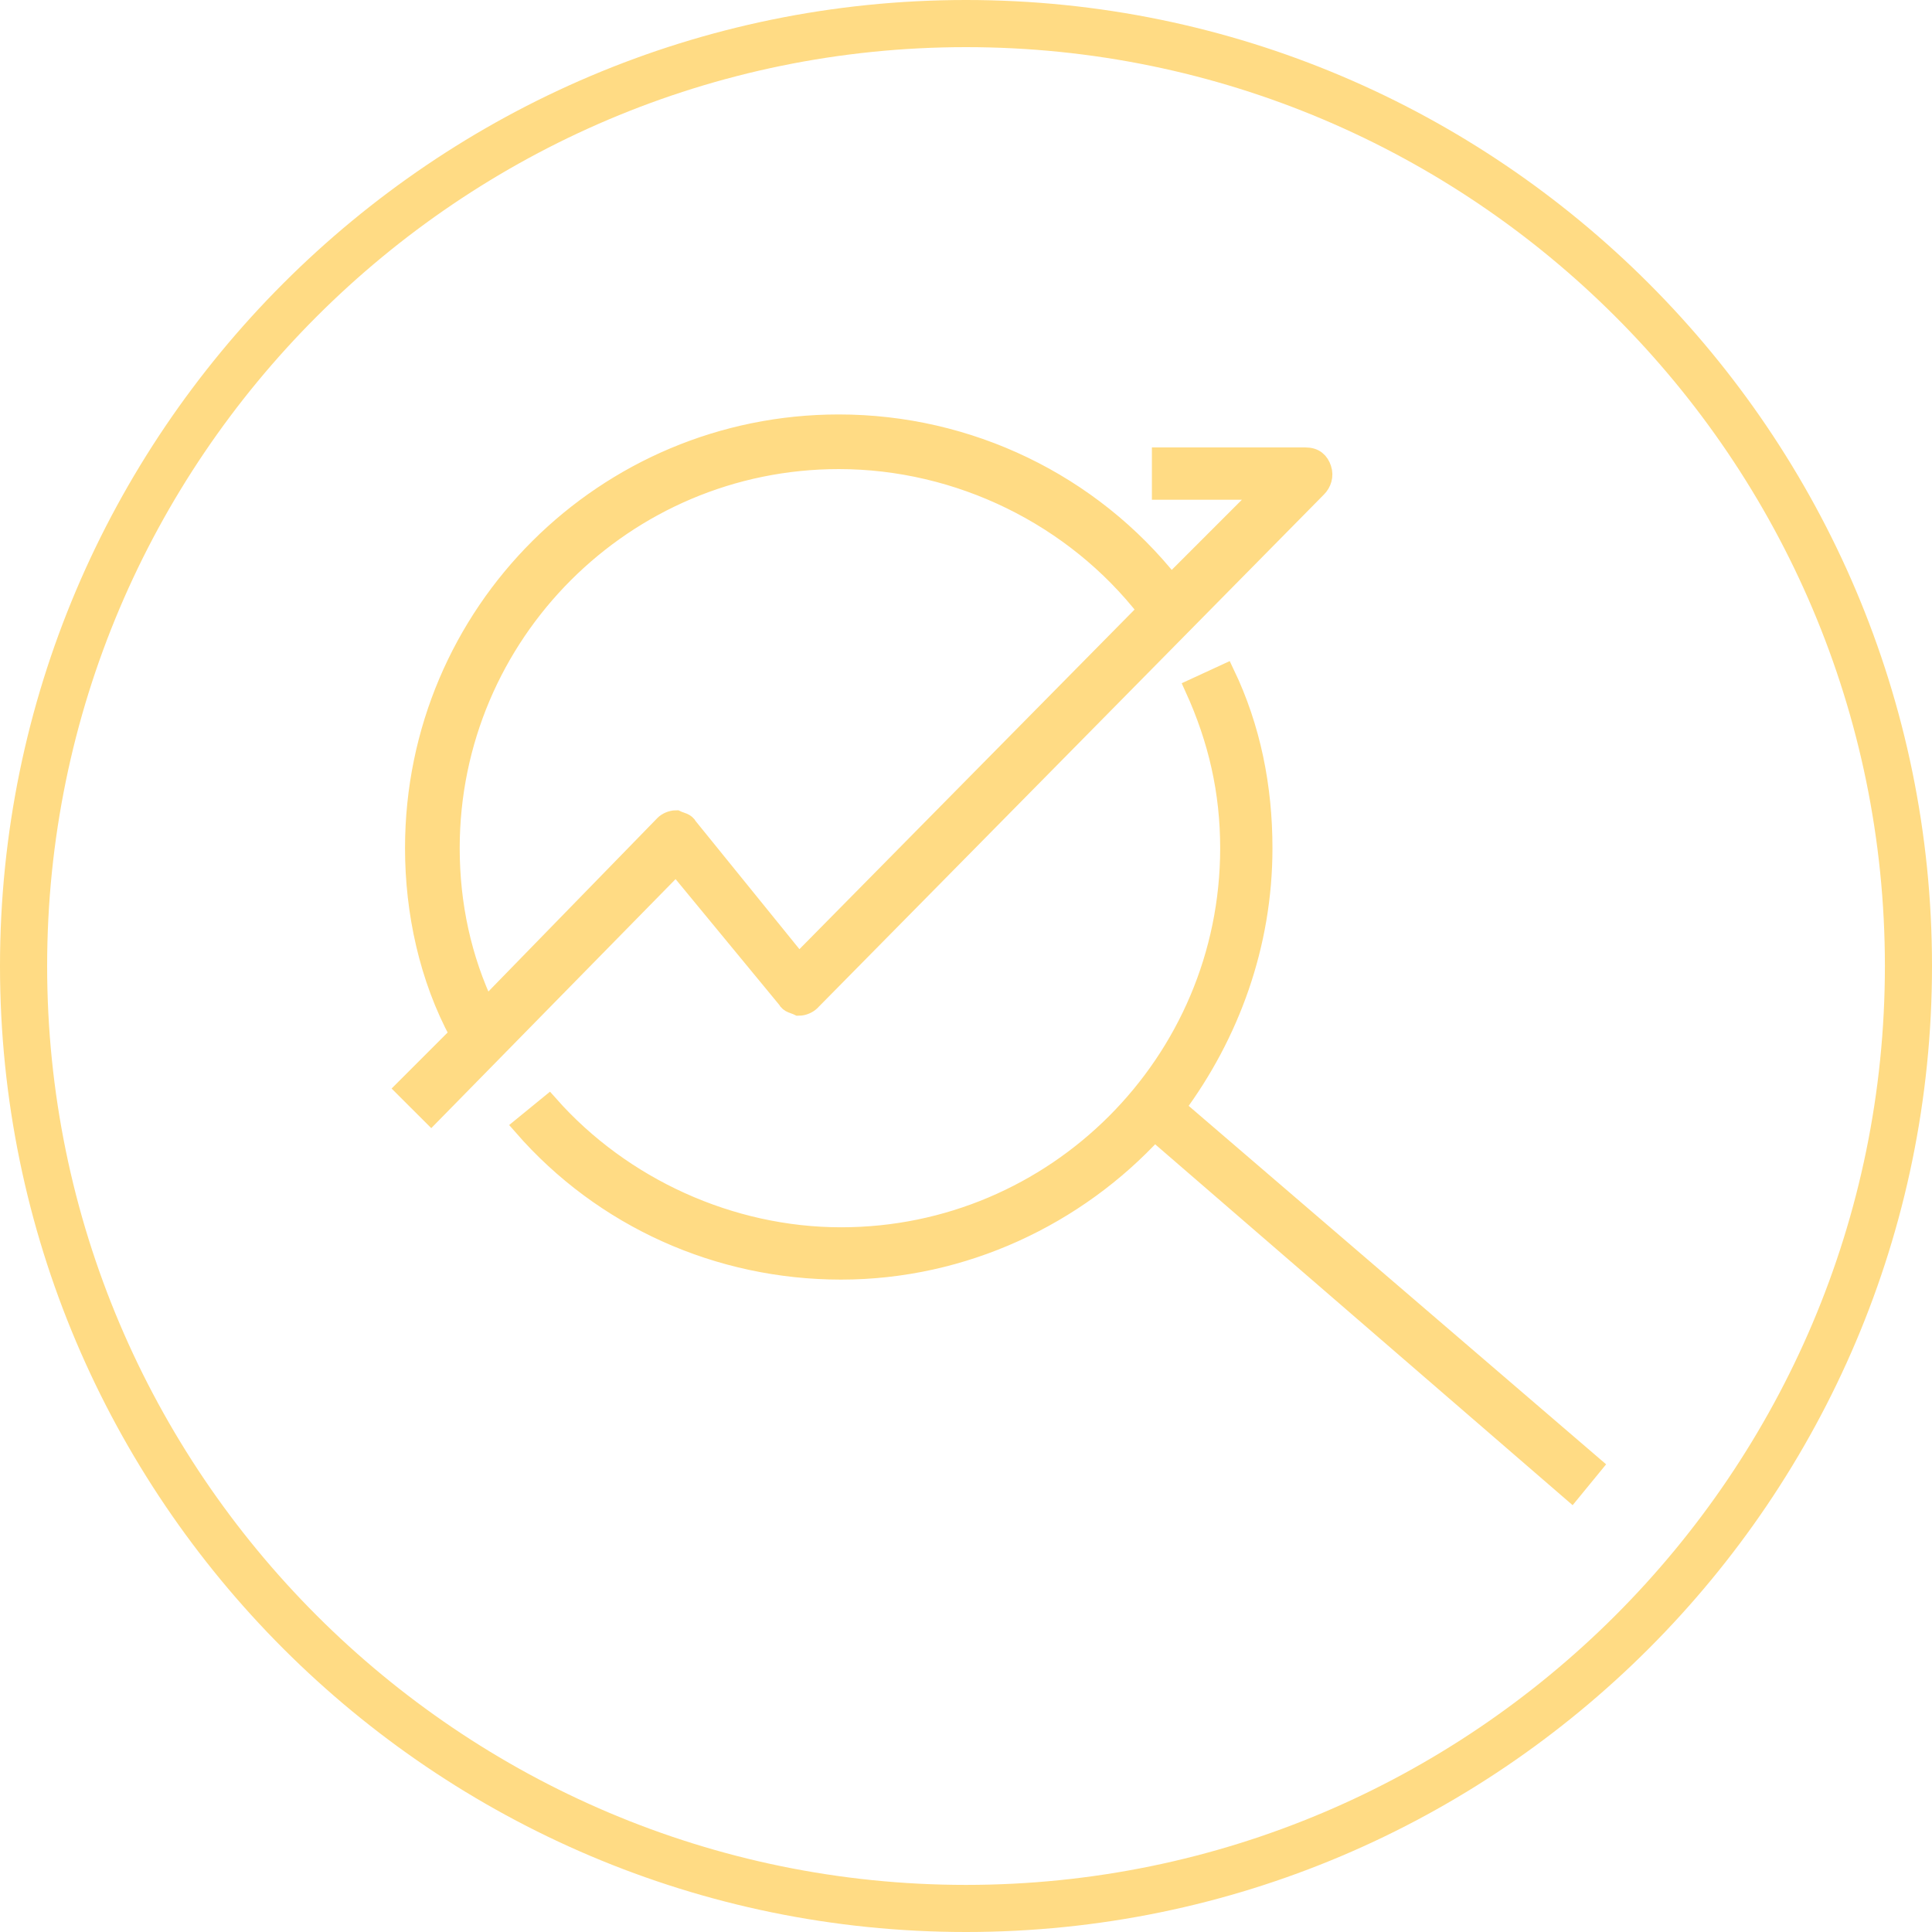 <?xml version="1.0" encoding="UTF-8"?> <svg xmlns="http://www.w3.org/2000/svg" width="50" height="50" viewBox="0 0 50 50" fill="none"> <path d="M25 50C11.22 50 0 38.781 0 25C0 11.22 11.22 0 25 0C38.781 0 50 11.22 50 25C50 38.781 38.781 50 25 50ZM25 1.22C11.89 1.22 1.22 11.89 1.22 25C1.22 38.11 11.89 48.781 25 48.781C38.11 48.781 48.781 38.11 48.781 25C48.781 11.89 38.11 1.22 25 1.22Z" fill="#FFDB84"></path> <path d="M32.681 21.951C32.681 20.366 32.377 18.841 31.706 17.439L30.913 17.805C31.523 19.146 31.828 20.488 31.828 21.951C31.828 27.5 27.316 32.012 21.767 32.012C18.901 32.012 16.096 30.732 14.206 28.598L13.535 29.146C15.608 31.524 18.596 32.866 21.767 32.866C24.938 32.866 27.864 31.463 29.877 29.268L40.669 38.597L41.218 37.927L30.425 28.659C31.828 26.768 32.681 24.451 32.681 21.951Z" fill="#FFDB84" stroke="#FFDB84" stroke-width="0.5" stroke-miterlimit="10"></path> <path d="M11.159 28.841L17.5 22.378L20.366 25.854C20.427 25.976 20.549 25.976 20.671 26.037C20.793 26.037 20.915 25.976 20.976 25.915L34.086 12.622C34.208 12.5 34.269 12.317 34.208 12.134C34.147 11.951 34.025 11.829 33.781 11.829H30.061V12.683H32.744L30.305 15.122C28.232 12.5 25.061 10.976 21.708 10.976C15.671 10.976 10.732 15.854 10.732 21.951C10.732 23.598 11.098 25.305 11.891 26.768L10.488 28.171L11.159 28.841ZM11.647 21.951C11.647 16.402 16.159 11.89 21.708 11.89C24.817 11.89 27.805 13.354 29.696 15.793L20.671 24.939L17.805 21.402C17.744 21.28 17.622 21.28 17.5 21.22C17.378 21.22 17.257 21.28 17.196 21.341L12.562 26.098C11.952 24.817 11.647 23.415 11.647 21.951Z" fill="#FFDB84" stroke="#FFDB84" stroke-width="0.5" stroke-miterlimit="10"></path> </svg> 